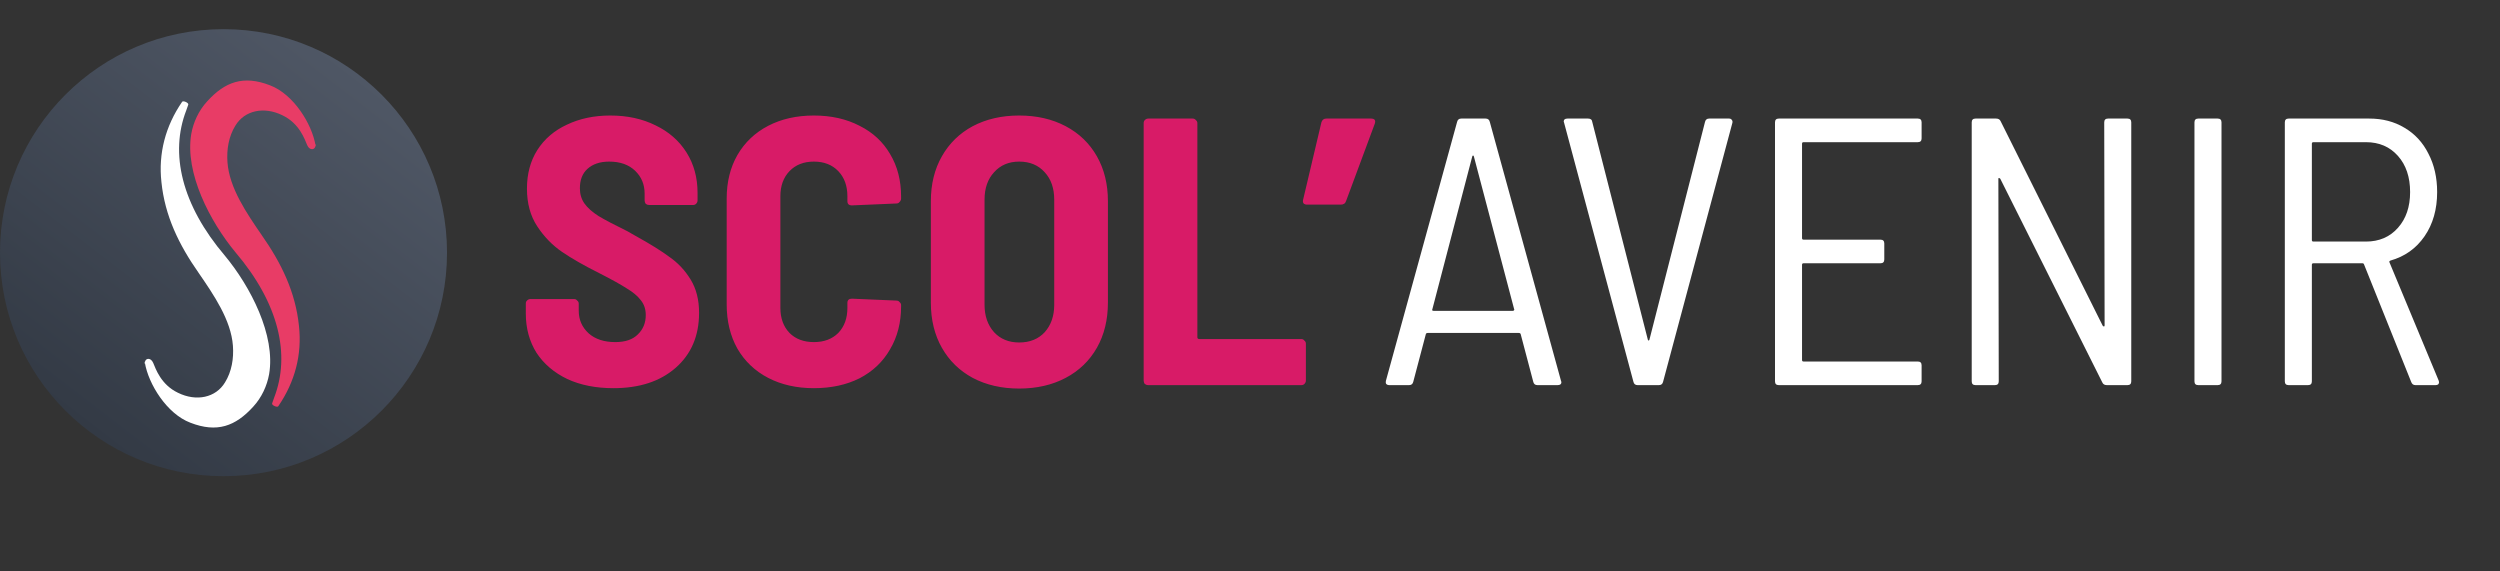 <svg xmlns="http://www.w3.org/2000/svg" width="302" height="69" viewBox="0 0 302 69" fill="none"><rect x="0" y="0" width="302" height="69" fill="#333333" stroke="none"/><path d="M74.098 46.891C71.982 46.891 70.127 46.523 68.532 45.787C66.937 45.021 65.695 43.963 64.806 42.613C63.947 41.233 63.518 39.654 63.518 37.875L63.518 36.679C63.518 36.526 63.564 36.403 63.656 36.311C63.779 36.189 63.917 36.127 64.07 36.127L69.36 36.127C69.513 36.127 69.636 36.189 69.728 36.311C69.851 36.403 69.912 36.526 69.912 36.679L69.912 37.553C69.912 38.627 70.311 39.531 71.108 40.267C71.905 40.973 72.979 41.325 74.328 41.325C75.524 41.325 76.429 41.019 77.042 40.405C77.686 39.792 78.008 39.01 78.008 38.059C78.008 37.354 77.809 36.756 77.41 36.265C77.011 35.744 76.444 35.269 75.708 34.839C75.003 34.379 73.899 33.766 72.396 32.999C70.556 32.079 69.053 31.221 67.888 30.423C66.723 29.626 65.726 28.599 64.898 27.341C64.07 26.084 63.656 24.566 63.656 22.787C63.656 21.009 64.07 19.46 64.898 18.141C65.757 16.792 66.953 15.765 68.486 15.059C70.019 14.323 71.767 13.955 73.73 13.955C75.785 13.955 77.609 14.354 79.204 15.151C80.799 15.918 82.041 17.007 82.93 18.417C83.819 19.828 84.264 21.453 84.264 23.293L84.264 24.213C84.264 24.367 84.203 24.505 84.08 24.627C83.988 24.719 83.865 24.765 83.712 24.765L78.422 24.765C78.269 24.765 78.131 24.719 78.008 24.627C77.916 24.505 77.87 24.367 77.87 24.213L77.87 23.385C77.87 22.281 77.487 21.361 76.72 20.625C75.953 19.889 74.911 19.521 73.592 19.521C72.488 19.521 71.614 19.813 70.97 20.395C70.357 20.947 70.05 21.729 70.05 22.741C70.05 23.447 70.234 24.06 70.602 24.581C70.97 25.103 71.537 25.609 72.304 26.099C73.071 26.559 74.236 27.173 75.8 27.939L76.766 28.491C78.545 29.473 79.925 30.331 80.906 31.067C81.918 31.773 82.761 32.677 83.436 33.781C84.111 34.885 84.448 36.219 84.448 37.783C84.448 40.574 83.497 42.797 81.596 44.453C79.725 46.079 77.226 46.891 74.098 46.891ZM98.318 46.891C96.233 46.891 94.393 46.477 92.798 45.649C91.204 44.821 89.962 43.641 89.072 42.107C88.214 40.574 87.784 38.795 87.784 36.771L87.784 23.983C87.784 21.99 88.214 20.242 89.072 18.739C89.962 17.206 91.204 16.025 92.798 15.197C94.393 14.369 96.233 13.955 98.318 13.955C100.404 13.955 102.244 14.369 103.838 15.197C105.433 15.995 106.66 17.129 107.518 18.601C108.408 20.073 108.852 21.791 108.852 23.753L108.852 23.983C108.852 24.137 108.791 24.275 108.668 24.397C108.576 24.52 108.454 24.581 108.3 24.581L102.918 24.811C102.55 24.811 102.366 24.643 102.366 24.305L102.366 23.707C102.366 22.45 101.998 21.438 101.262 20.671C100.526 19.905 99.545 19.521 98.318 19.521C97.092 19.521 96.11 19.905 95.374 20.671C94.638 21.438 94.27 22.45 94.27 23.707L94.27 37.185C94.27 38.443 94.638 39.455 95.374 40.221C96.11 40.957 97.092 41.325 98.318 41.325C99.545 41.325 100.526 40.957 101.262 40.221C101.998 39.455 102.366 38.443 102.366 37.185L102.366 36.587C102.366 36.25 102.55 36.081 102.918 36.081L108.3 36.311C108.454 36.311 108.576 36.373 108.668 36.495C108.791 36.587 108.852 36.71 108.852 36.863L108.852 37.001C108.852 38.964 108.408 40.697 107.518 42.199C106.66 43.702 105.433 44.867 103.838 45.695C102.244 46.493 100.404 46.891 98.318 46.891ZM123.119 46.937C121.003 46.937 119.132 46.508 117.507 45.649C115.912 44.791 114.67 43.579 113.781 42.015C112.891 40.451 112.447 38.627 112.447 36.541L112.447 24.305C112.447 22.251 112.891 20.441 113.781 18.877C114.67 17.313 115.912 16.102 117.507 15.243C119.132 14.385 121.003 13.955 123.119 13.955C125.235 13.955 127.105 14.385 128.731 15.243C130.356 16.102 131.613 17.313 132.503 18.877C133.392 20.441 133.837 22.251 133.837 24.305L133.837 36.541C133.837 38.627 133.392 40.451 132.503 42.015C131.613 43.579 130.356 44.791 128.731 45.649C127.105 46.508 125.235 46.937 123.119 46.937ZM123.119 41.371C124.407 41.371 125.434 40.957 126.201 40.129C126.967 39.271 127.351 38.167 127.351 36.817L127.351 24.121C127.351 22.741 126.967 21.637 126.201 20.809C125.434 19.951 124.407 19.521 123.119 19.521C121.861 19.521 120.849 19.951 120.083 20.809C119.316 21.637 118.933 22.741 118.933 24.121L118.933 36.817C118.933 38.167 119.316 39.271 120.083 40.129C120.849 40.957 121.861 41.371 123.119 41.371ZM138.707 46.523C138.553 46.523 138.415 46.477 138.293 46.385C138.201 46.263 138.155 46.125 138.155 45.971L138.155 14.875C138.155 14.722 138.201 14.599 138.293 14.507C138.415 14.385 138.553 14.323 138.707 14.323L144.089 14.323C144.242 14.323 144.365 14.385 144.457 14.507C144.579 14.599 144.641 14.722 144.641 14.875L144.641 40.727C144.641 40.881 144.717 40.957 144.871 40.957L157.199 40.957C157.352 40.957 157.475 41.019 157.567 41.141C157.689 41.233 157.751 41.356 157.751 41.509L157.751 45.971C157.751 46.125 157.689 46.263 157.567 46.385C157.475 46.477 157.352 46.523 157.199 46.523L138.707 46.523ZM165.605 14.323C166.065 14.323 166.219 14.538 166.065 14.967L162.615 24.259C162.523 24.566 162.309 24.719 161.971 24.719L157.923 24.719C157.494 24.719 157.325 24.52 157.417 24.121L159.625 14.783C159.717 14.477 159.917 14.323 160.223 14.323L165.605 14.323Z" fill="#D81B67"></path><path d="M185.721 46.523C185.445 46.523 185.276 46.385 185.215 46.109L183.697 40.359C183.666 40.267 183.589 40.221 183.467 40.221L172.473 40.221C172.35 40.221 172.273 40.267 172.243 40.359L170.725 46.109C170.663 46.385 170.495 46.523 170.219 46.523L167.827 46.523C167.673 46.523 167.551 46.477 167.459 46.385C167.397 46.293 167.382 46.171 167.413 46.017L176.015 14.737C176.076 14.461 176.245 14.323 176.521 14.323L179.465 14.323C179.741 14.323 179.909 14.461 179.971 14.737L188.573 46.017L188.619 46.155C188.619 46.401 188.465 46.523 188.159 46.523L185.721 46.523ZM173.025 37.369C172.994 37.4 172.994 37.446 173.025 37.507C173.086 37.538 173.147 37.553 173.209 37.553L182.731 37.553C182.792 37.553 182.838 37.538 182.869 37.507C182.93 37.446 182.945 37.4 182.915 37.369L178.039 18.877C178.008 18.816 177.977 18.785 177.947 18.785C177.916 18.785 177.885 18.816 177.855 18.877L173.025 37.369ZM197.821 46.523C197.545 46.523 197.376 46.385 197.315 46.109L188.943 14.829L188.897 14.691C188.897 14.446 189.05 14.323 189.357 14.323L191.841 14.323C192.148 14.323 192.316 14.461 192.347 14.737L199.063 41.049C199.094 41.111 199.124 41.141 199.155 41.141C199.186 41.141 199.216 41.111 199.247 41.049L205.963 14.737C206.024 14.461 206.193 14.323 206.469 14.323L208.861 14.323C209.014 14.323 209.122 14.369 209.183 14.461C209.275 14.553 209.306 14.676 209.275 14.829L200.903 46.109C200.842 46.385 200.673 46.523 200.397 46.523L197.821 46.523ZM232.13 16.715C232.13 17.022 231.976 17.175 231.67 17.175L217.87 17.175C217.747 17.175 217.686 17.237 217.686 17.359L217.686 28.767C217.686 28.89 217.747 28.951 217.87 28.951L227.162 28.951C227.468 28.951 227.622 29.105 227.622 29.411L227.622 31.343C227.622 31.65 227.468 31.803 227.162 31.803L217.87 31.803C217.747 31.803 217.686 31.865 217.686 31.987L217.686 43.487C217.686 43.61 217.747 43.671 217.87 43.671L231.67 43.671C231.976 43.671 232.13 43.825 232.13 44.131L232.13 46.063C232.13 46.37 231.976 46.523 231.67 46.523L214.88 46.523C214.573 46.523 214.42 46.37 214.42 46.063L214.42 14.783C214.42 14.477 214.573 14.323 214.88 14.323L231.67 14.323C231.976 14.323 232.13 14.477 232.13 14.783L232.13 16.715ZM254.191 14.783C254.191 14.477 254.345 14.323 254.651 14.323L256.997 14.323C257.304 14.323 257.457 14.477 257.457 14.783L257.457 46.063C257.457 46.37 257.304 46.523 256.997 46.523L254.513 46.523C254.237 46.523 254.053 46.416 253.961 46.201L241.633 21.591C241.572 21.53 241.511 21.499 241.449 21.499C241.419 21.499 241.403 21.545 241.403 21.637L241.449 46.063C241.449 46.37 241.296 46.523 240.989 46.523L238.643 46.523C238.337 46.523 238.183 46.37 238.183 46.063L238.183 14.783C238.183 14.477 238.337 14.323 238.643 14.323L241.127 14.323C241.403 14.323 241.587 14.431 241.679 14.645L254.007 39.347C254.069 39.409 254.115 39.439 254.145 39.439C254.207 39.439 254.237 39.393 254.237 39.301L254.191 14.783ZM265.551 46.523C265.245 46.523 265.091 46.37 265.091 46.063L265.091 14.783C265.091 14.477 265.245 14.323 265.551 14.323L267.897 14.323C268.204 14.323 268.357 14.477 268.357 14.783L268.357 46.063C268.357 46.37 268.204 46.523 267.897 46.523L265.551 46.523ZM291.785 46.523C291.54 46.523 291.371 46.401 291.279 46.155L285.575 31.941C285.545 31.849 285.483 31.803 285.391 31.803L279.457 31.803C279.335 31.803 279.273 31.865 279.273 31.987L279.273 46.063C279.273 46.37 279.12 46.523 278.813 46.523L276.467 46.523C276.161 46.523 276.007 46.37 276.007 46.063L276.007 14.783C276.007 14.477 276.161 14.323 276.467 14.323L286.219 14.323C287.814 14.323 289.225 14.691 290.451 15.427C291.709 16.163 292.675 17.206 293.349 18.555C294.055 19.905 294.407 21.453 294.407 23.201C294.407 25.287 293.901 27.065 292.889 28.537C291.877 30.009 290.497 30.991 288.749 31.481C288.627 31.543 288.596 31.619 288.657 31.711L294.591 45.971L294.637 46.155C294.637 46.401 294.499 46.523 294.223 46.523L291.785 46.523ZM279.457 17.175C279.335 17.175 279.273 17.237 279.273 17.359L279.273 28.997C279.273 29.12 279.335 29.181 279.457 29.181L285.805 29.181C287.4 29.181 288.688 28.629 289.669 27.525C290.651 26.421 291.141 24.98 291.141 23.201C291.141 21.392 290.651 19.935 289.669 18.831C288.688 17.727 287.4 17.175 285.805 17.175L279.457 17.175Z" fill="white"></path><circle cx="27" cy="30.523" r="27" fill="url(#paint0_linear_953_3772)"></circle><path d="M22.501 13.332C20.501 18.501 21.909 24.716 27.181 30.907C30.244 34.605 33.319 40.493 32.508 45.207C32.255 46.6 31.617 48.014 30.588 49.129C28.444 51.491 26.215 52.314 23.003 51.067C20.15 49.993 17.933 46.386 17.503 43.83C17.406 43.249 17.501 44.414 17.503 43.83C17.505 43.246 18.204 43.135 18.503 43.83C18.802 44.526 19.431 46.465 21.503 47.449C23.722 48.54 26.069 48.044 27.182 46.193C27.991 44.892 28.251 43.298 28.137 41.767C27.911 38.661 25.821 35.621 24.003 32.975C21.605 29.558 19.915 26.069 19.501 21.997C19.12 18.542 19.975 15.251 22.001 12.298C22.128 12.112 22.819 12.427 22.744 12.639L22.501 13.332Z" fill="white"></path><path d="M33.115 48.04C35.115 42.871 33.706 36.656 28.434 30.465C25.371 26.767 22.297 20.879 23.107 16.165C23.36 14.772 23.998 13.358 25.027 12.244C27.171 9.881 29.401 9.059 32.613 10.305C35.465 11.379 37.682 14.986 38.112 17.542C38.209 18.123 38.114 16.958 38.112 17.542C38.11 18.126 37.411 18.238 37.112 17.542C36.813 16.846 36.184 14.908 34.112 13.924C31.893 12.832 29.546 13.328 28.433 15.179C27.624 16.48 27.364 18.074 27.479 19.605C27.704 22.712 29.794 25.751 31.613 28.397C34.01 31.815 35.7 35.303 36.115 39.375C36.495 42.831 35.64 46.121 33.615 49.074C33.487 49.26 32.796 48.945 32.871 48.733L33.115 48.04Z" fill="#E83C66"></path><defs><linearGradient id="paint0_linear_953_3772" x1="43" y1="8.523" x2="10" y2="51.523" gradientUnits="userSpaceOnUse"><stop stop-color="#4F5765"></stop><stop offset="1" stop-color="#333A45"></stop></linearGradient></defs></svg>